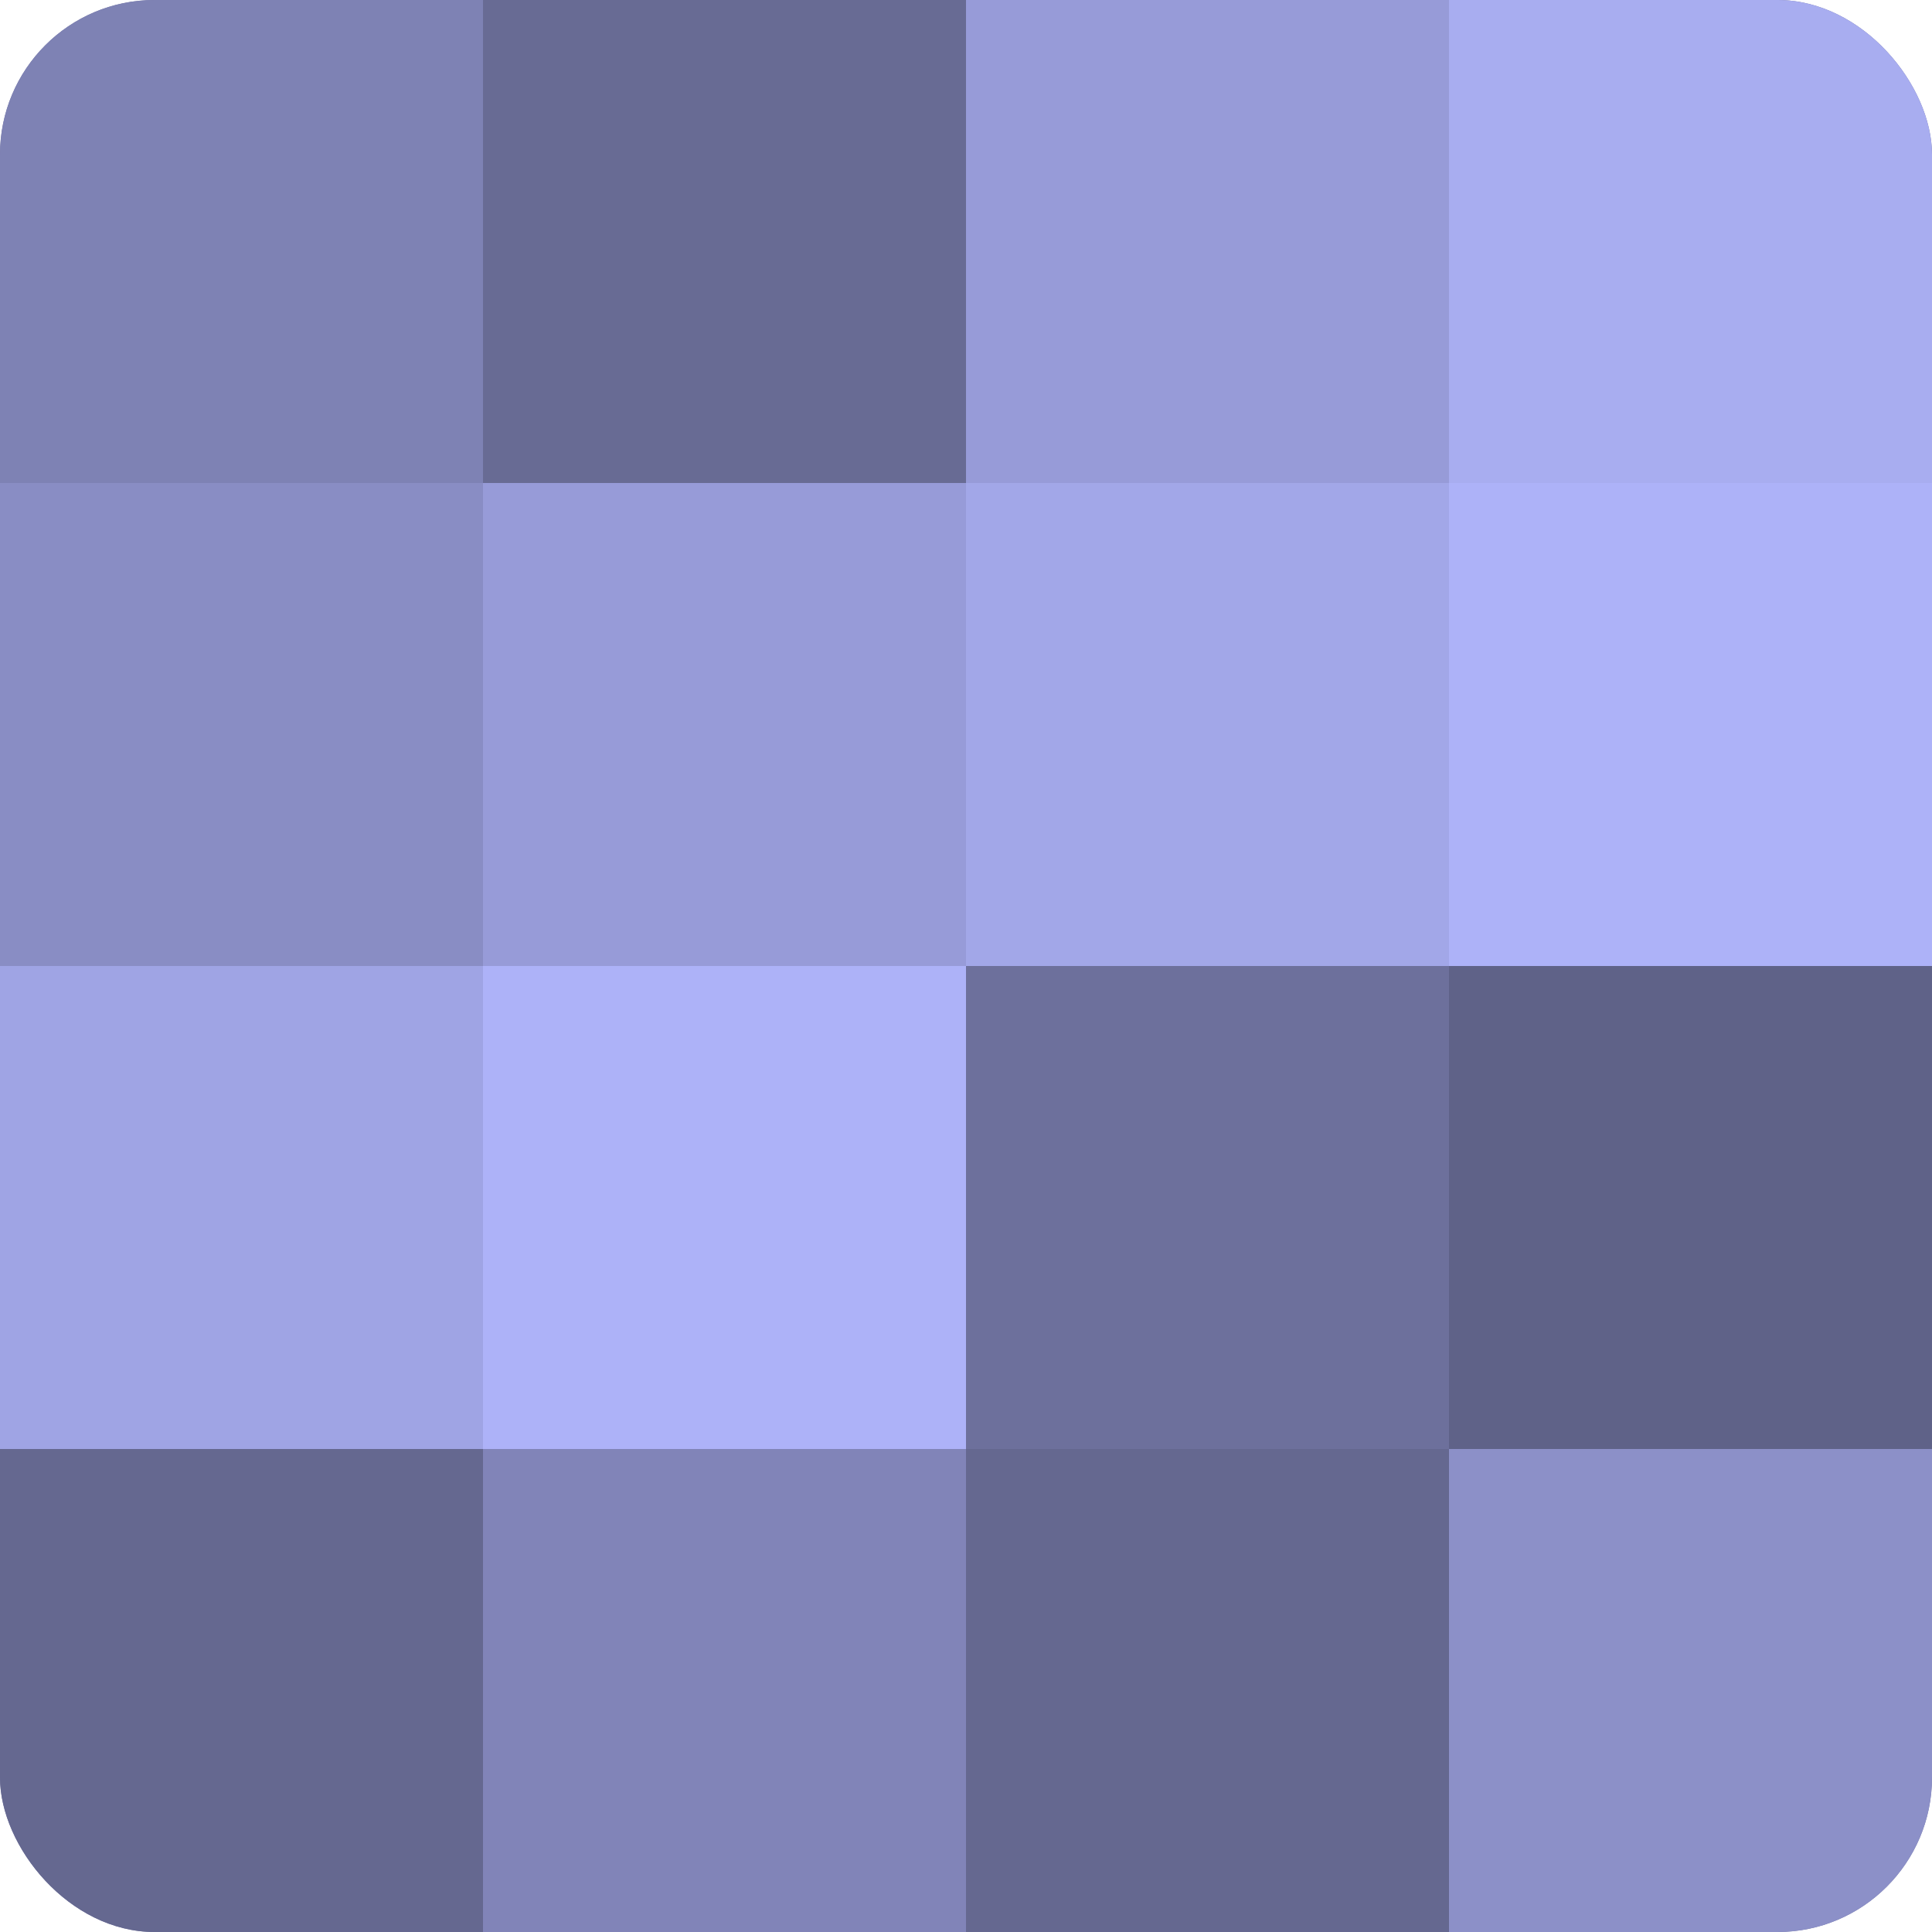 <?xml version="1.0" encoding="UTF-8"?>
<svg xmlns="http://www.w3.org/2000/svg" width="60" height="60" viewBox="0 0 100 100" preserveAspectRatio="xMidYMid meet"><defs><clipPath id="c" width="100" height="100"><rect width="100" height="100" rx="8" ry="8"/></clipPath></defs><g clip-path="url(#c)"><rect width="100" height="100" fill="#7073a0"/><rect width="25" height="25" fill="#7e82b4"/><rect y="25" width="25" height="25" fill="#898dc4"/><rect y="50" width="25" height="25" fill="#9fa4e4"/><rect y="75" width="25" height="25" fill="#656890"/><rect x="25" width="25" height="25" fill="#686b94"/><rect x="25" y="25" width="25" height="25" fill="#979bd8"/><rect x="25" y="50" width="25" height="25" fill="#adb2f8"/><rect x="25" y="75" width="25" height="25" fill="#8184b8"/><rect x="50" width="25" height="25" fill="#979bd8"/><rect x="50" y="25" width="25" height="25" fill="#a2a7e8"/><rect x="50" y="50" width="25" height="25" fill="#6d709c"/><rect x="50" y="75" width="25" height="25" fill="#656890"/><rect x="75" width="25" height="25" fill="#a8adf0"/><rect x="75" y="25" width="25" height="25" fill="#adb2f8"/><rect x="75" y="50" width="25" height="25" fill="#5f6288"/><rect x="75" y="75" width="25" height="25" fill="#8c90c8"/></g></svg>
